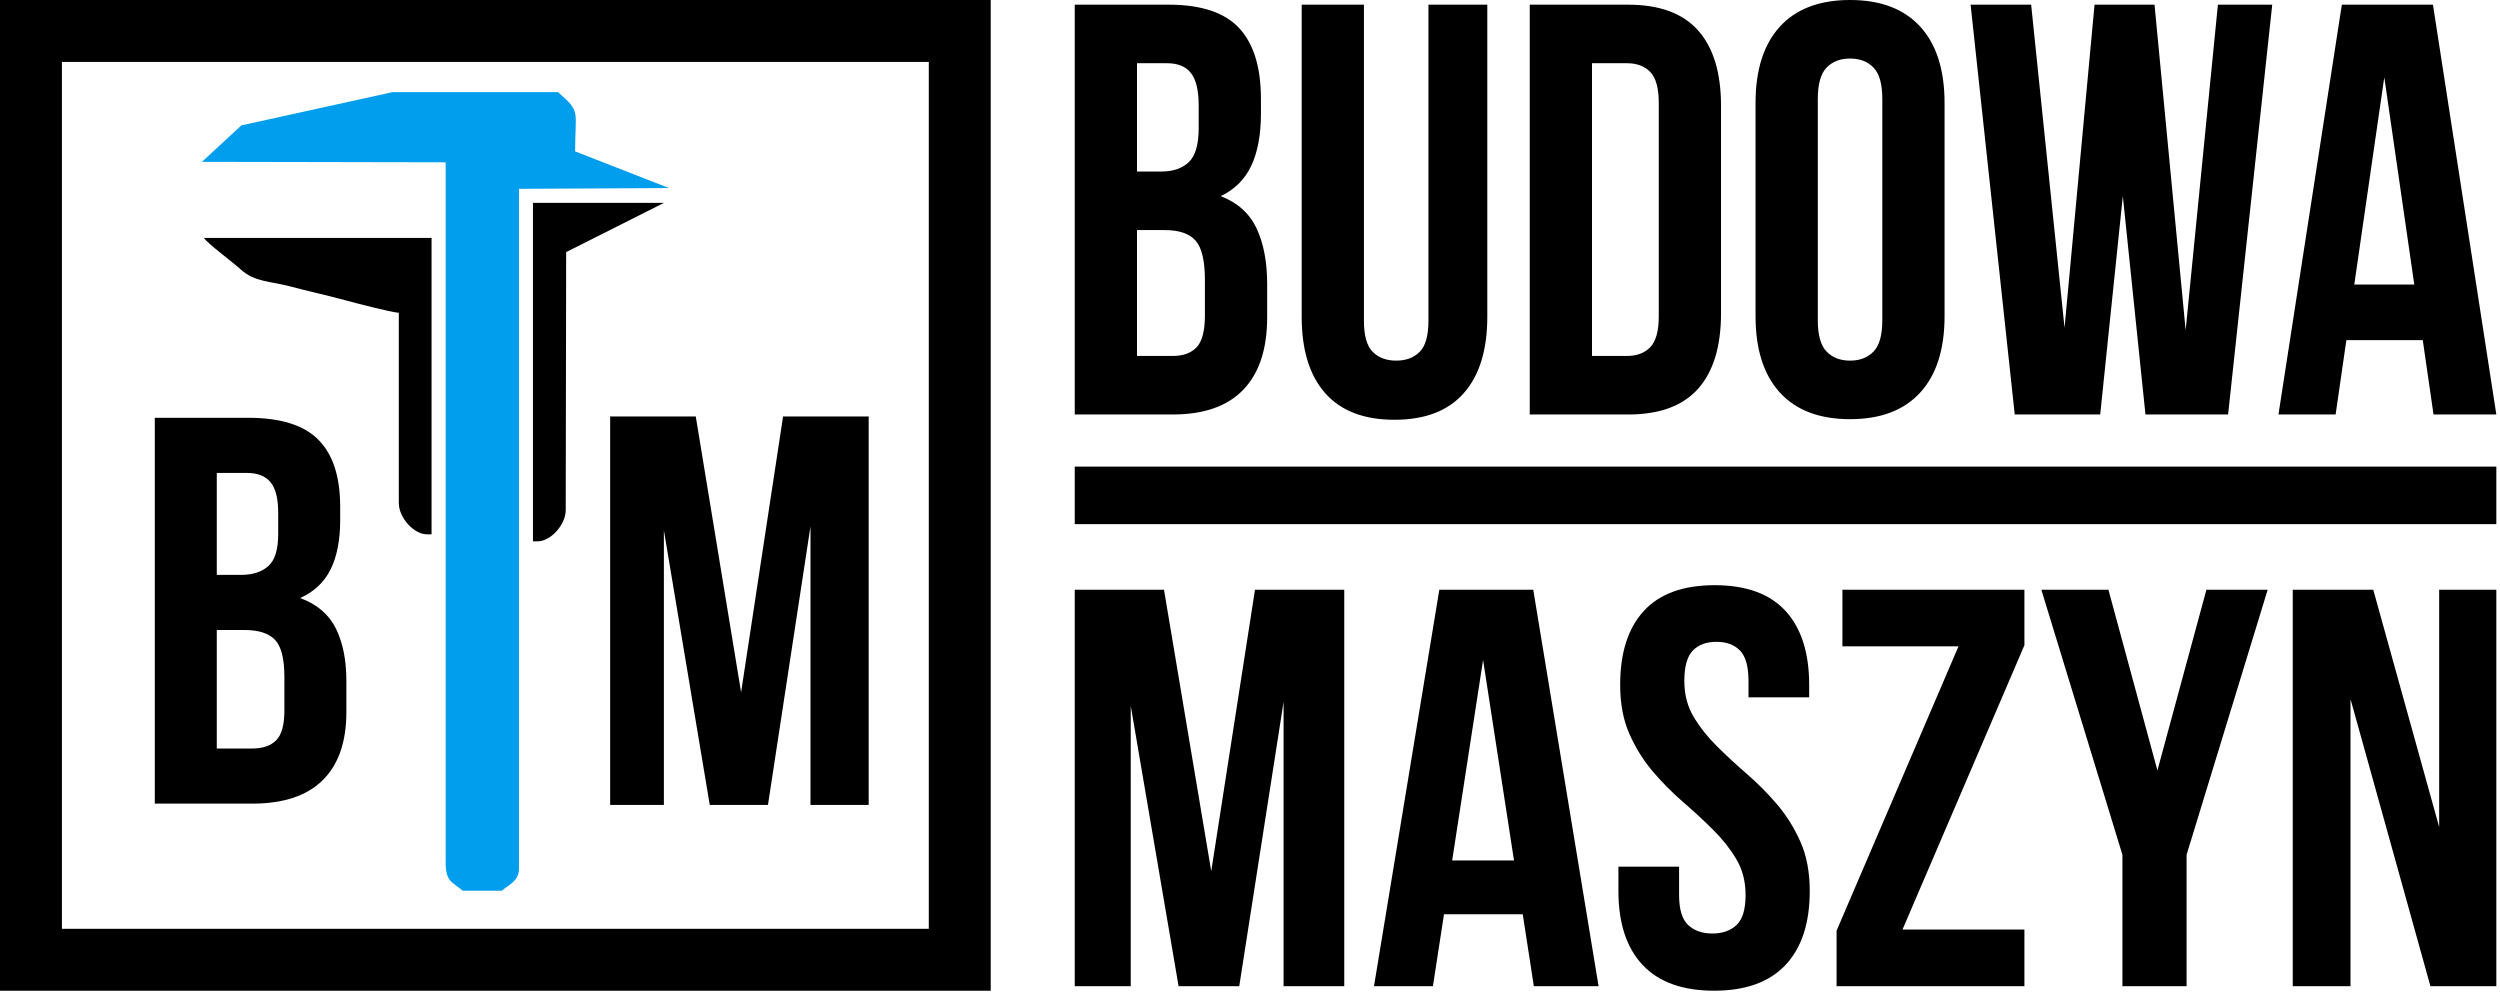 <?xml version="1.0" encoding="UTF-8" standalone="no"?>
<!DOCTYPE svg PUBLIC "-//W3C//DTD SVG 1.1//EN" "http://www.w3.org/Graphics/SVG/1.1/DTD/svg11.dtd">
<svg width="100%" height="100%" viewBox="0 0 646 257" version="1.1" xmlns="http://www.w3.org/2000/svg" xmlns:xlink="http://www.w3.org/1999/xlink" xml:space="preserve" xmlns:serif="http://www.serif.com/" style="fill-rule:evenodd;clip-rule:evenodd;stroke-linejoin:round;stroke-miterlimit:2;">
    <g transform="matrix(1,0,0,1,-109.714,-147.276)">
        <g id="logo">
            <g id="rect3621" transform="matrix(1,0,0,1,0,-246.043)">
                <path d="M754.767,513.89L754.767,528.747L387.429,528.747L387.429,513.89L754.767,513.89ZM411.703,394.529C420.087,394.529 426.156,396.546 429.909,400.58C433.663,404.614 435.539,410.715 435.539,418.885L435.539,422.667C435.539,428.113 434.711,432.601 433.053,436.13C431.396,439.66 428.764,442.282 425.157,443.997C429.544,445.711 432.639,448.51 434.443,452.393C436.246,456.276 437.148,461.041 437.148,466.689L437.148,475.312C437.148,483.481 435.101,489.709 431.006,493.995C426.912,498.281 420.819,500.424 412.727,500.424L387.429,500.424L387.429,394.529L411.703,394.529ZM403.514,452.771L403.514,485.296L412.727,485.296C415.457,485.296 417.528,484.54 418.942,483.027C420.355,481.514 421.062,478.791 421.062,474.858L421.062,465.63C421.062,460.688 420.258,457.31 418.649,455.494C417.041,453.679 414.384,452.771 410.68,452.771L403.514,452.771ZM403.514,409.657L403.514,437.643L409.802,437.643C412.824,437.643 415.189,436.836 416.895,435.223C418.601,433.609 419.454,430.684 419.454,426.449L419.454,420.549C419.454,416.716 418.796,413.943 417.48,412.228C416.163,410.514 414.092,409.657 411.265,409.657L403.514,409.657ZM462.154,394.529L462.154,476.219C462.154,480.052 462.909,482.724 464.42,484.237C465.932,485.75 467.954,486.506 470.489,486.506C473.024,486.506 475.047,485.75 476.558,484.237C478.069,482.724 478.824,480.052 478.824,476.219L478.824,394.529L494.033,394.529L494.033,475.16C494.033,483.733 492.01,490.314 487.964,494.902C483.918,499.491 477.947,501.786 470.05,501.786C462.154,501.786 456.183,499.491 452.137,494.902C448.091,490.314 446.068,483.733 446.068,475.16L446.068,394.529L462.154,394.529ZM505,394.529L530.445,394.529C538.536,394.529 544.556,396.747 548.505,401.185C552.453,405.622 554.427,412.127 554.427,420.7L554.427,474.253C554.427,482.825 552.453,489.33 548.505,493.768C544.556,498.205 538.536,500.424 530.445,500.424L505,500.424L505,394.529ZM521.086,409.657L521.086,485.296L530.152,485.296C532.687,485.296 534.686,484.54 536.148,483.027C537.61,481.514 538.341,478.842 538.341,475.009L538.341,419.944C538.341,416.111 537.61,413.439 536.148,411.926C534.686,410.413 532.687,409.657 530.152,409.657L521.086,409.657ZM563.347,419.944C563.347,411.371 565.443,404.79 569.635,400.202C573.827,395.613 579.872,393.318 587.768,393.318C595.665,393.318 601.709,395.613 605.901,400.202C610.093,404.79 612.189,411.371 612.189,419.944L612.189,475.009C612.189,483.582 610.093,490.162 605.901,494.751C601.709,499.34 595.665,501.634 587.768,501.634C579.872,501.634 573.827,499.34 569.635,494.751C565.443,490.162 563.347,483.582 563.347,475.009L563.347,419.944ZM579.433,476.068C579.433,479.901 580.189,482.598 581.7,484.162C583.211,485.725 585.234,486.506 587.768,486.506C590.303,486.506 592.326,485.725 593.837,484.162C595.348,482.598 596.104,479.901 596.104,476.068L596.104,418.885C596.104,415.052 595.348,412.354 593.837,410.791C592.326,409.228 590.303,408.446 587.768,408.446C585.234,408.446 583.211,409.228 581.7,410.791C580.189,412.354 579.433,415.052 579.433,418.885L579.433,476.068ZM658.253,443.997L652.404,500.424L630.322,500.424L618.916,394.529L634.563,394.529L643.191,478.035L650.941,394.529L666.442,394.529L674.485,478.64L682.82,394.529L696.858,394.529L685.452,500.424L664.102,500.424L658.253,443.997ZM754.767,500.424L738.535,500.424L735.757,481.212L716.015,481.212L713.237,500.424L698.467,500.424L714.845,394.529L738.389,394.529L754.767,500.424ZM718.062,466.84L733.563,466.84L725.813,413.287L718.062,466.84ZM422.7,618.439L434.005,545.703L457.068,545.703L457.068,648.148L441.391,648.148L441.391,574.68L429.936,648.148L414.259,648.148L401.899,575.705L401.899,648.148L387.429,648.148L387.429,545.703L410.491,545.703L422.7,618.439ZM522.788,648.148L506.056,648.148L503.192,629.561L482.843,629.561L479.979,648.148L464.755,648.148L481.637,545.703L505.905,545.703L522.788,648.148ZM484.953,615.658L500.931,615.658L492.942,563.85L484.953,615.658ZM528.365,570.29C528.365,561.997 530.4,555.63 534.469,551.191C538.539,546.752 544.644,544.532 552.784,544.532C560.923,544.532 567.028,546.752 571.098,551.191C575.168,555.63 577.202,561.997 577.202,570.29L577.202,573.509L561.526,573.509L561.526,569.265C561.526,565.558 560.798,562.948 559.341,561.436C557.883,559.923 555.849,559.167 553.236,559.167C550.623,559.167 548.588,559.923 547.131,561.436C545.674,562.948 544.945,565.558 544.945,569.265C544.945,572.778 545.749,575.875 547.357,578.558C548.965,581.242 550.975,583.778 553.387,586.169C555.798,588.559 558.386,590.949 561.149,593.34C563.913,595.73 566.5,598.34 568.912,601.169C571.324,603.999 573.334,607.219 574.941,610.828C576.549,614.438 577.353,618.683 577.353,623.561C577.353,631.854 575.268,638.22 571.098,642.659C566.927,647.099 560.772,649.318 552.633,649.318C544.493,649.318 538.338,647.099 534.168,642.659C529.998,638.22 527.913,631.854 527.913,623.561L527.913,617.268L543.589,617.268L543.589,624.585C543.589,628.293 544.368,630.878 545.925,632.342C547.483,633.805 549.568,634.537 552.181,634.537C554.793,634.537 556.879,633.805 558.436,632.342C559.994,630.878 560.772,628.293 560.772,624.585C560.772,621.073 559.969,617.975 558.361,615.292C556.753,612.609 554.743,610.072 552.331,607.682C549.92,605.292 547.332,602.901 544.569,600.511C541.805,598.12 539.218,595.511 536.806,592.681C534.394,589.852 532.384,586.632 530.776,583.022C529.169,579.412 528.365,575.168 528.365,570.29ZM632.823,545.703L632.823,560.045L601.32,633.513L632.823,633.513L632.823,648.148L584.287,648.148L584.287,633.805L615.79,560.338L585.794,560.338L585.794,545.703L632.823,545.703ZM658.147,614.195L637.195,545.703L654.529,545.703L667.191,592.388L679.852,545.703L695.679,545.703L674.727,614.195L674.727,648.148L658.147,648.148L658.147,614.195ZM717.083,573.948L717.083,648.148L702.161,648.148L702.161,545.703L722.962,545.703L739.995,607.023L739.995,545.703L754.767,545.703L754.767,648.148L737.734,648.148L717.083,573.948Z"/>
            </g>
            <g id="sygnet">
                <g id="rect3543" transform="matrix(1,0,0,1,13.714,-246.614)">
                    <path d="M352,393.89L352,649.89L96,649.89L96,393.89L352,393.89ZM336,409.89L112,409.89L112,633.89L336,633.89L336,409.89ZM287.5,572.778L298.344,501.505L320.468,501.505L320.468,601.89L305.43,601.89L305.43,529.9L294.44,601.89L279.402,601.89L267.545,530.904L267.545,601.89L253.664,601.89L253.664,501.505L275.787,501.505L287.5,572.778ZM160.169,501.849C168.517,501.849 174.559,503.748 178.296,507.546C182.033,511.344 183.901,517.088 183.901,524.779L183.901,528.34C183.901,533.467 183.076,537.692 181.426,541.016C179.776,544.339 177.155,546.808 173.564,548.422C177.932,550.036 181.013,552.671 182.809,556.326C184.605,559.982 185.502,564.468 185.502,569.786L185.502,577.904C185.502,585.595 183.464,591.458 179.388,595.493C175.311,599.529 169.245,601.547 161.189,601.547L136.001,601.547L136.001,501.849L160.169,501.849ZM152.016,516.091L152.016,542.44L158.277,542.44C161.286,542.44 163.639,541.68 165.338,540.161C167.037,538.642 167.886,535.888 167.886,531.9L167.886,526.346C167.886,522.738 167.231,520.127 165.92,518.512C164.61,516.898 162.547,516.091 159.733,516.091L152.016,516.091ZM152.016,556.682L152.016,587.304L161.189,587.304C163.906,587.304 165.969,586.592 167.376,585.168C168.784,583.743 169.487,581.18 169.487,577.477L169.487,568.789C169.487,564.136 168.687,560.955 167.085,559.246C165.484,557.537 162.839,556.682 159.15,556.682L152.016,556.682ZM206.308,531.956C202.935,531.956 199.053,527.646 199.053,523.895L199.053,474.72C196.884,474.54 187.818,472.192 185.019,471.422C180.753,470.249 175.458,469.1 171.166,467.943C165.897,466.522 161.849,466.825 158.239,463.538C156.138,461.625 149.864,457.004 148.669,455.373L207.517,455.373L207.517,531.956L206.308,531.956ZM233.717,533.772L233.717,446.305L267.575,446.305L242.297,459.034L242.182,525.71C242.182,529.461 238.299,533.772 234.926,533.772L233.717,533.772Z"/>
                </g>
                <g id="path3431" transform="matrix(1.554,0,0,1.554,427.542,92.822)">
                    <path d="M-121.082,183.153L-127.567,183.153C-129.182,181.748 -130.419,181.779 -130.419,178.484L-130.419,62.03L-170.953,61.95L-164.379,55.887L-139.238,50.359L-111.745,50.359C-107.889,53.711 -108.892,53.316 -108.892,60.214L-93.281,66.312L-118.229,66.439L-118.229,179.521C-118.229,181.557 -119.975,182.19 -121.082,183.153Z" style="fill:rgb(0,158,236);"/>
                </g>
            </g>
        </g>
    </g>
</svg>
